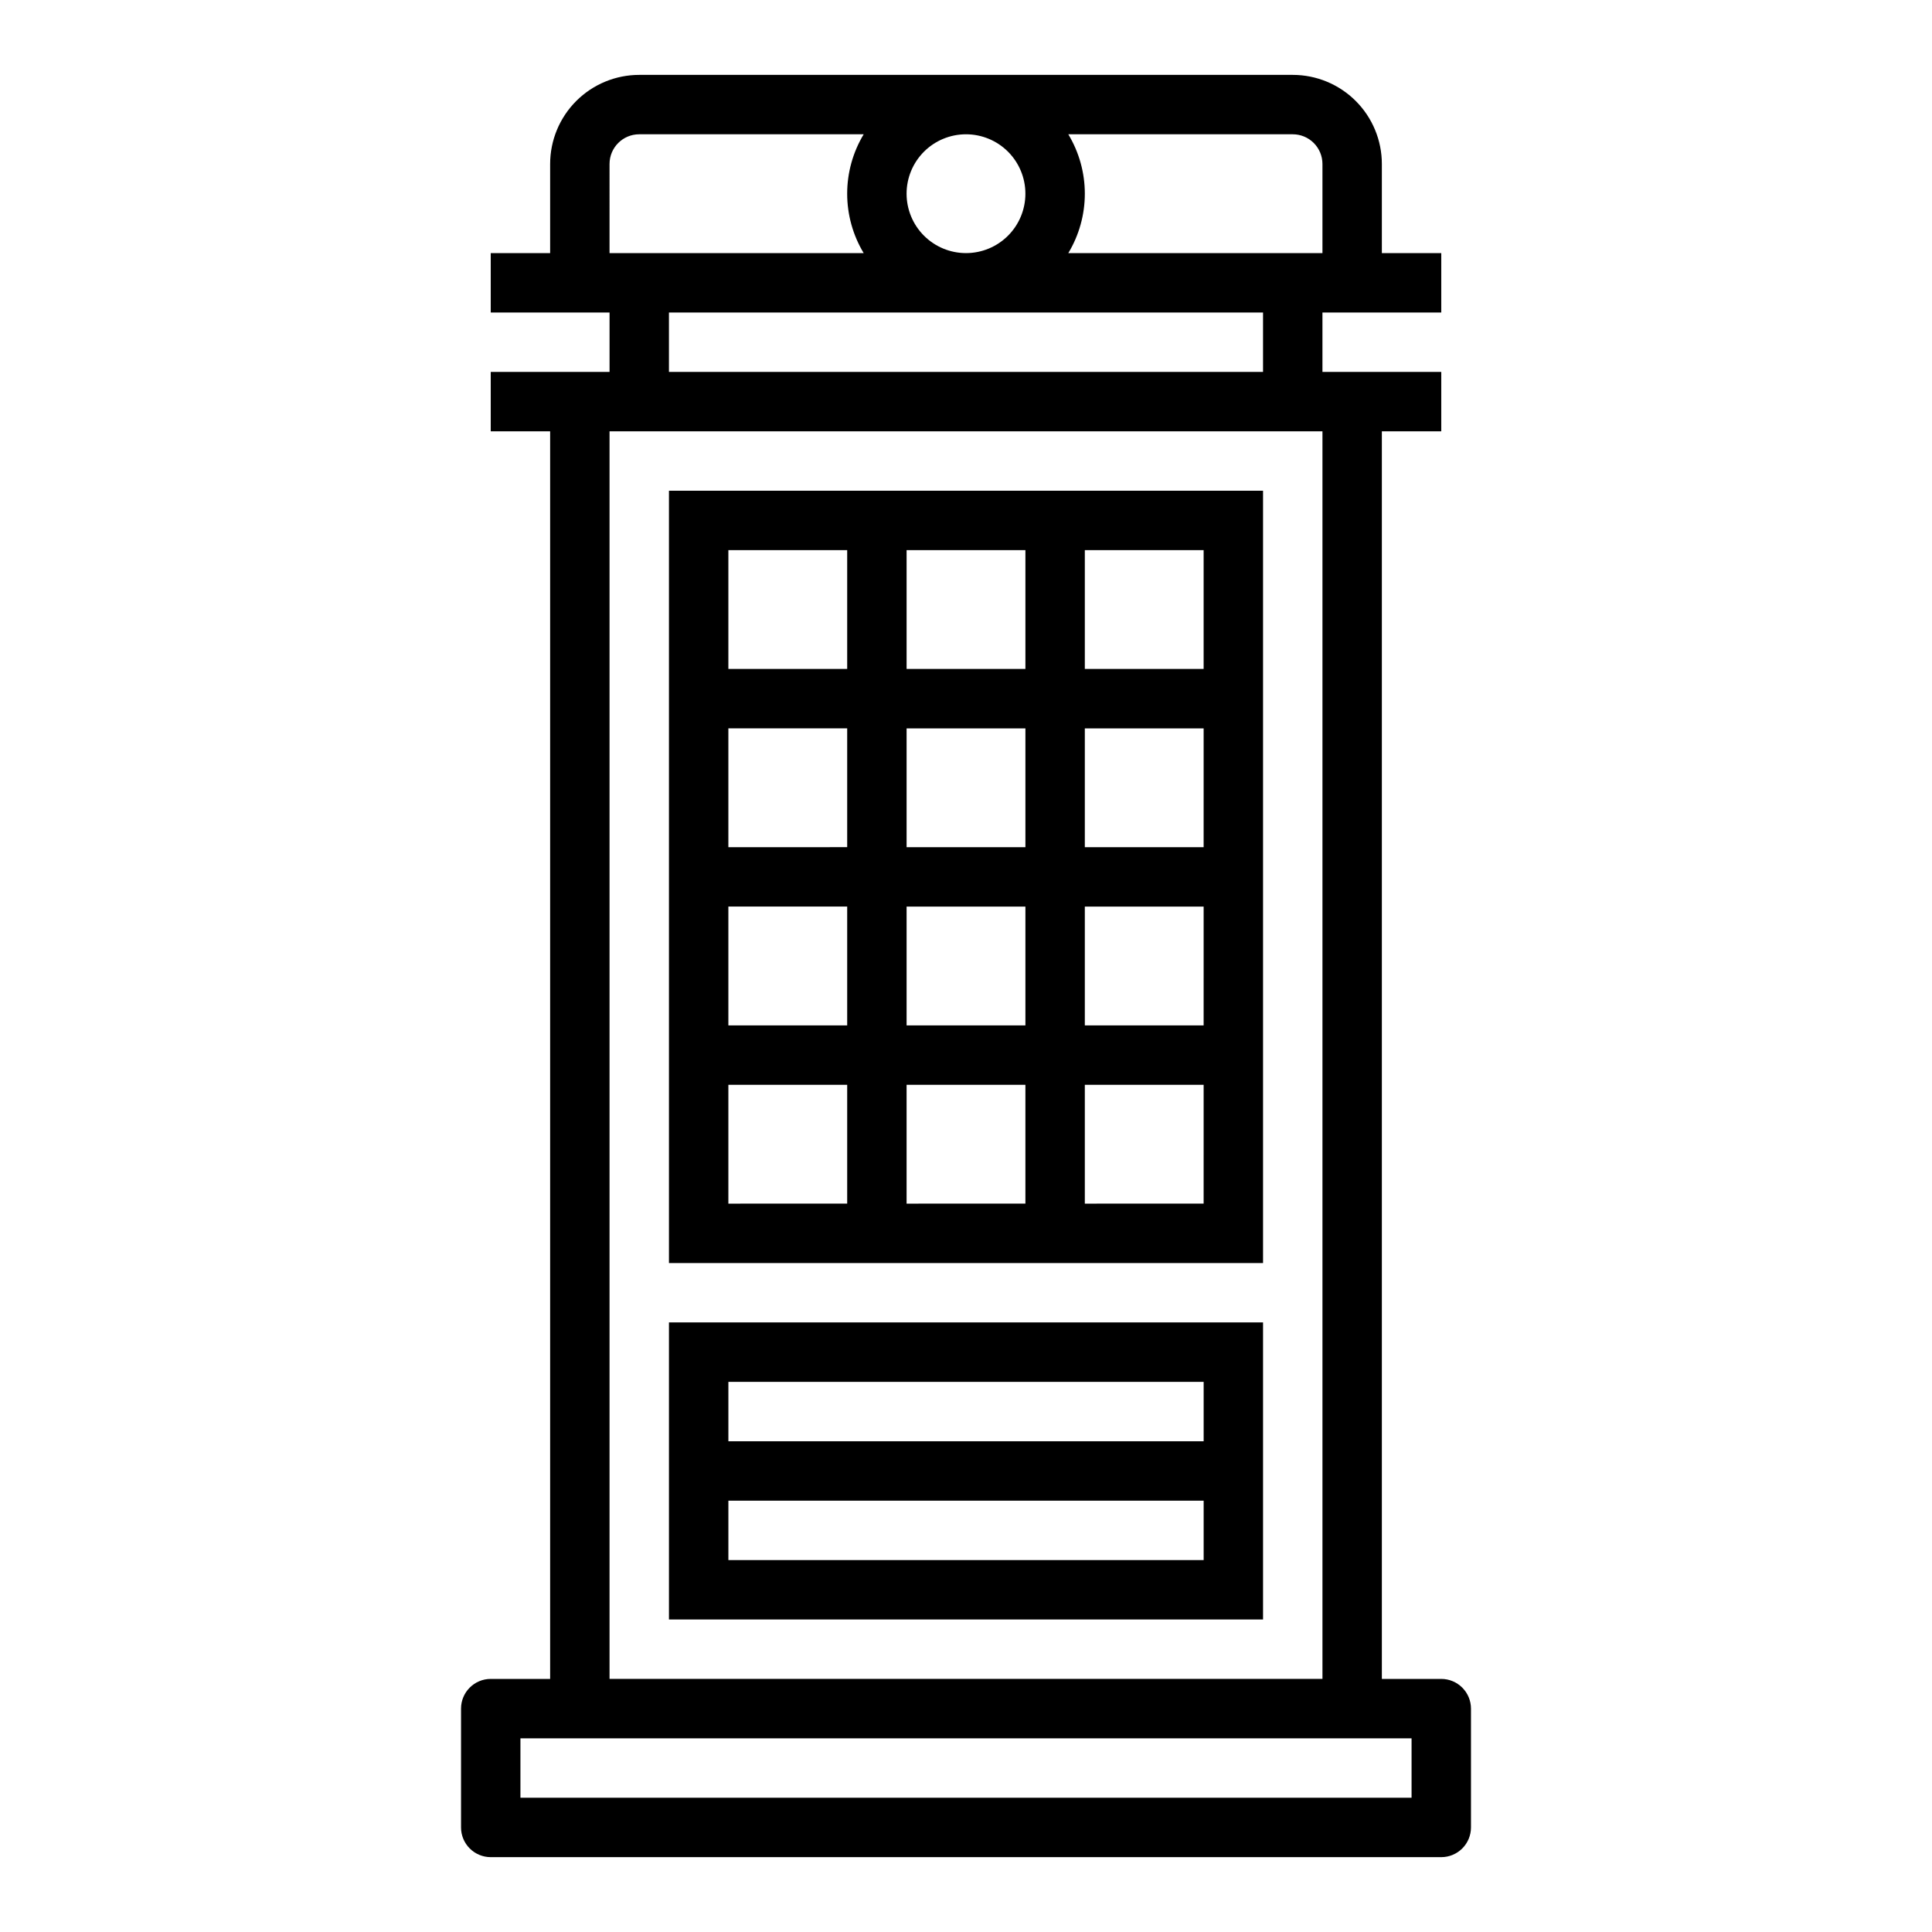<?xml version="1.0" encoding="UTF-8"?>
<!-- Uploaded to: ICON Repo, www.svgrepo.com, Generator: ICON Repo Mixer Tools -->
<svg fill="#000000" width="800px" height="800px" version="1.1" viewBox="144 144 512 512" xmlns="http://www.w3.org/2000/svg">
 <g>
  <path d="m274.05 588.93c-4.348 0-7.871 3.527-7.871 7.875v31.488c0 2.086 0.828 4.09 2.305 5.566 1.477 1.473 3.477 2.305 5.566 2.305h251.9c2.09 0 4.09-0.832 5.566-2.305 1.477-1.477 2.309-3.481 2.309-5.566v-31.488c0-2.09-0.832-4.09-2.309-5.566s-3.477-2.309-5.566-2.309h-15.742v-330.62h15.742v-15.742h-31.488v-15.746h31.488v-15.742h-15.742v-23.617c0-6.262-2.488-12.27-6.918-16.699-4.43-4.43-10.434-6.918-16.699-6.918h-173.18c-6.262 0-12.27 2.488-16.699 6.918-4.43 4.43-6.918 10.438-6.918 16.699v23.617h-15.742v15.742h31.488v15.742l-31.488 0.004v15.742h15.742v330.62zm244.03 31.488h-236.16v-15.742h236.16zm-23.617-432.96v23.617h-67.352c2.863-4.754 4.379-10.195 4.379-15.746 0-5.547-1.516-10.988-4.379-15.742h59.48c2.09 0 4.09 0.828 5.566 2.305 1.477 1.477 2.305 3.481 2.305 5.566zm-110.21 7.871c0-4.176 1.66-8.18 4.613-11.133 2.953-2.949 6.957-4.609 11.133-4.609s8.18 1.66 11.133 4.609c2.949 2.953 4.609 6.957 4.609 11.133s-1.66 8.184-4.609 11.133c-2.953 2.953-6.957 4.613-11.133 4.613s-8.18-1.66-11.133-4.613c-2.953-2.949-4.613-6.957-4.613-11.133zm-78.719-7.871c0-4.348 3.523-7.871 7.871-7.871h59.48c-2.863 4.754-4.375 10.195-4.375 15.742 0 5.551 1.512 10.992 4.375 15.746h-67.352zm15.742 39.359h157.44v15.742l-157.44 0.004zm-15.742 31.488h188.93v330.62h-188.93z"/>
  <path d="m321.28 274.05v204.67h157.44v-204.67zm62.977 15.742h31.488v31.488h-31.488zm31.488 78.719-31.488 0.004v-31.488h31.488zm0 47.23-31.488 0.004v-31.488h31.488zm-78.719-125.95h31.488v31.488h-31.488zm0 47.23h31.488v31.488l-31.488 0.004zm0 47.23h31.488v31.488l-31.488 0.004zm31.488 78.719-31.488 0.008v-31.488h31.488zm47.23 0-31.488 0.008v-31.488h31.488zm47.23 0-31.484 0.008v-31.488h31.488zm0-47.23-31.484 0.004v-31.488h31.488zm0-47.23-31.484 0.004v-31.488h31.488zm0-78.719v31.488h-31.484v-31.488z"/>
  <path d="m321.28 573.18h157.44v-78.723h-157.44zm141.7-15.742-125.95-0.004v-15.742h125.95zm-125.95-47.234h125.95v15.742h-125.95z"/>
 </g>
</svg>